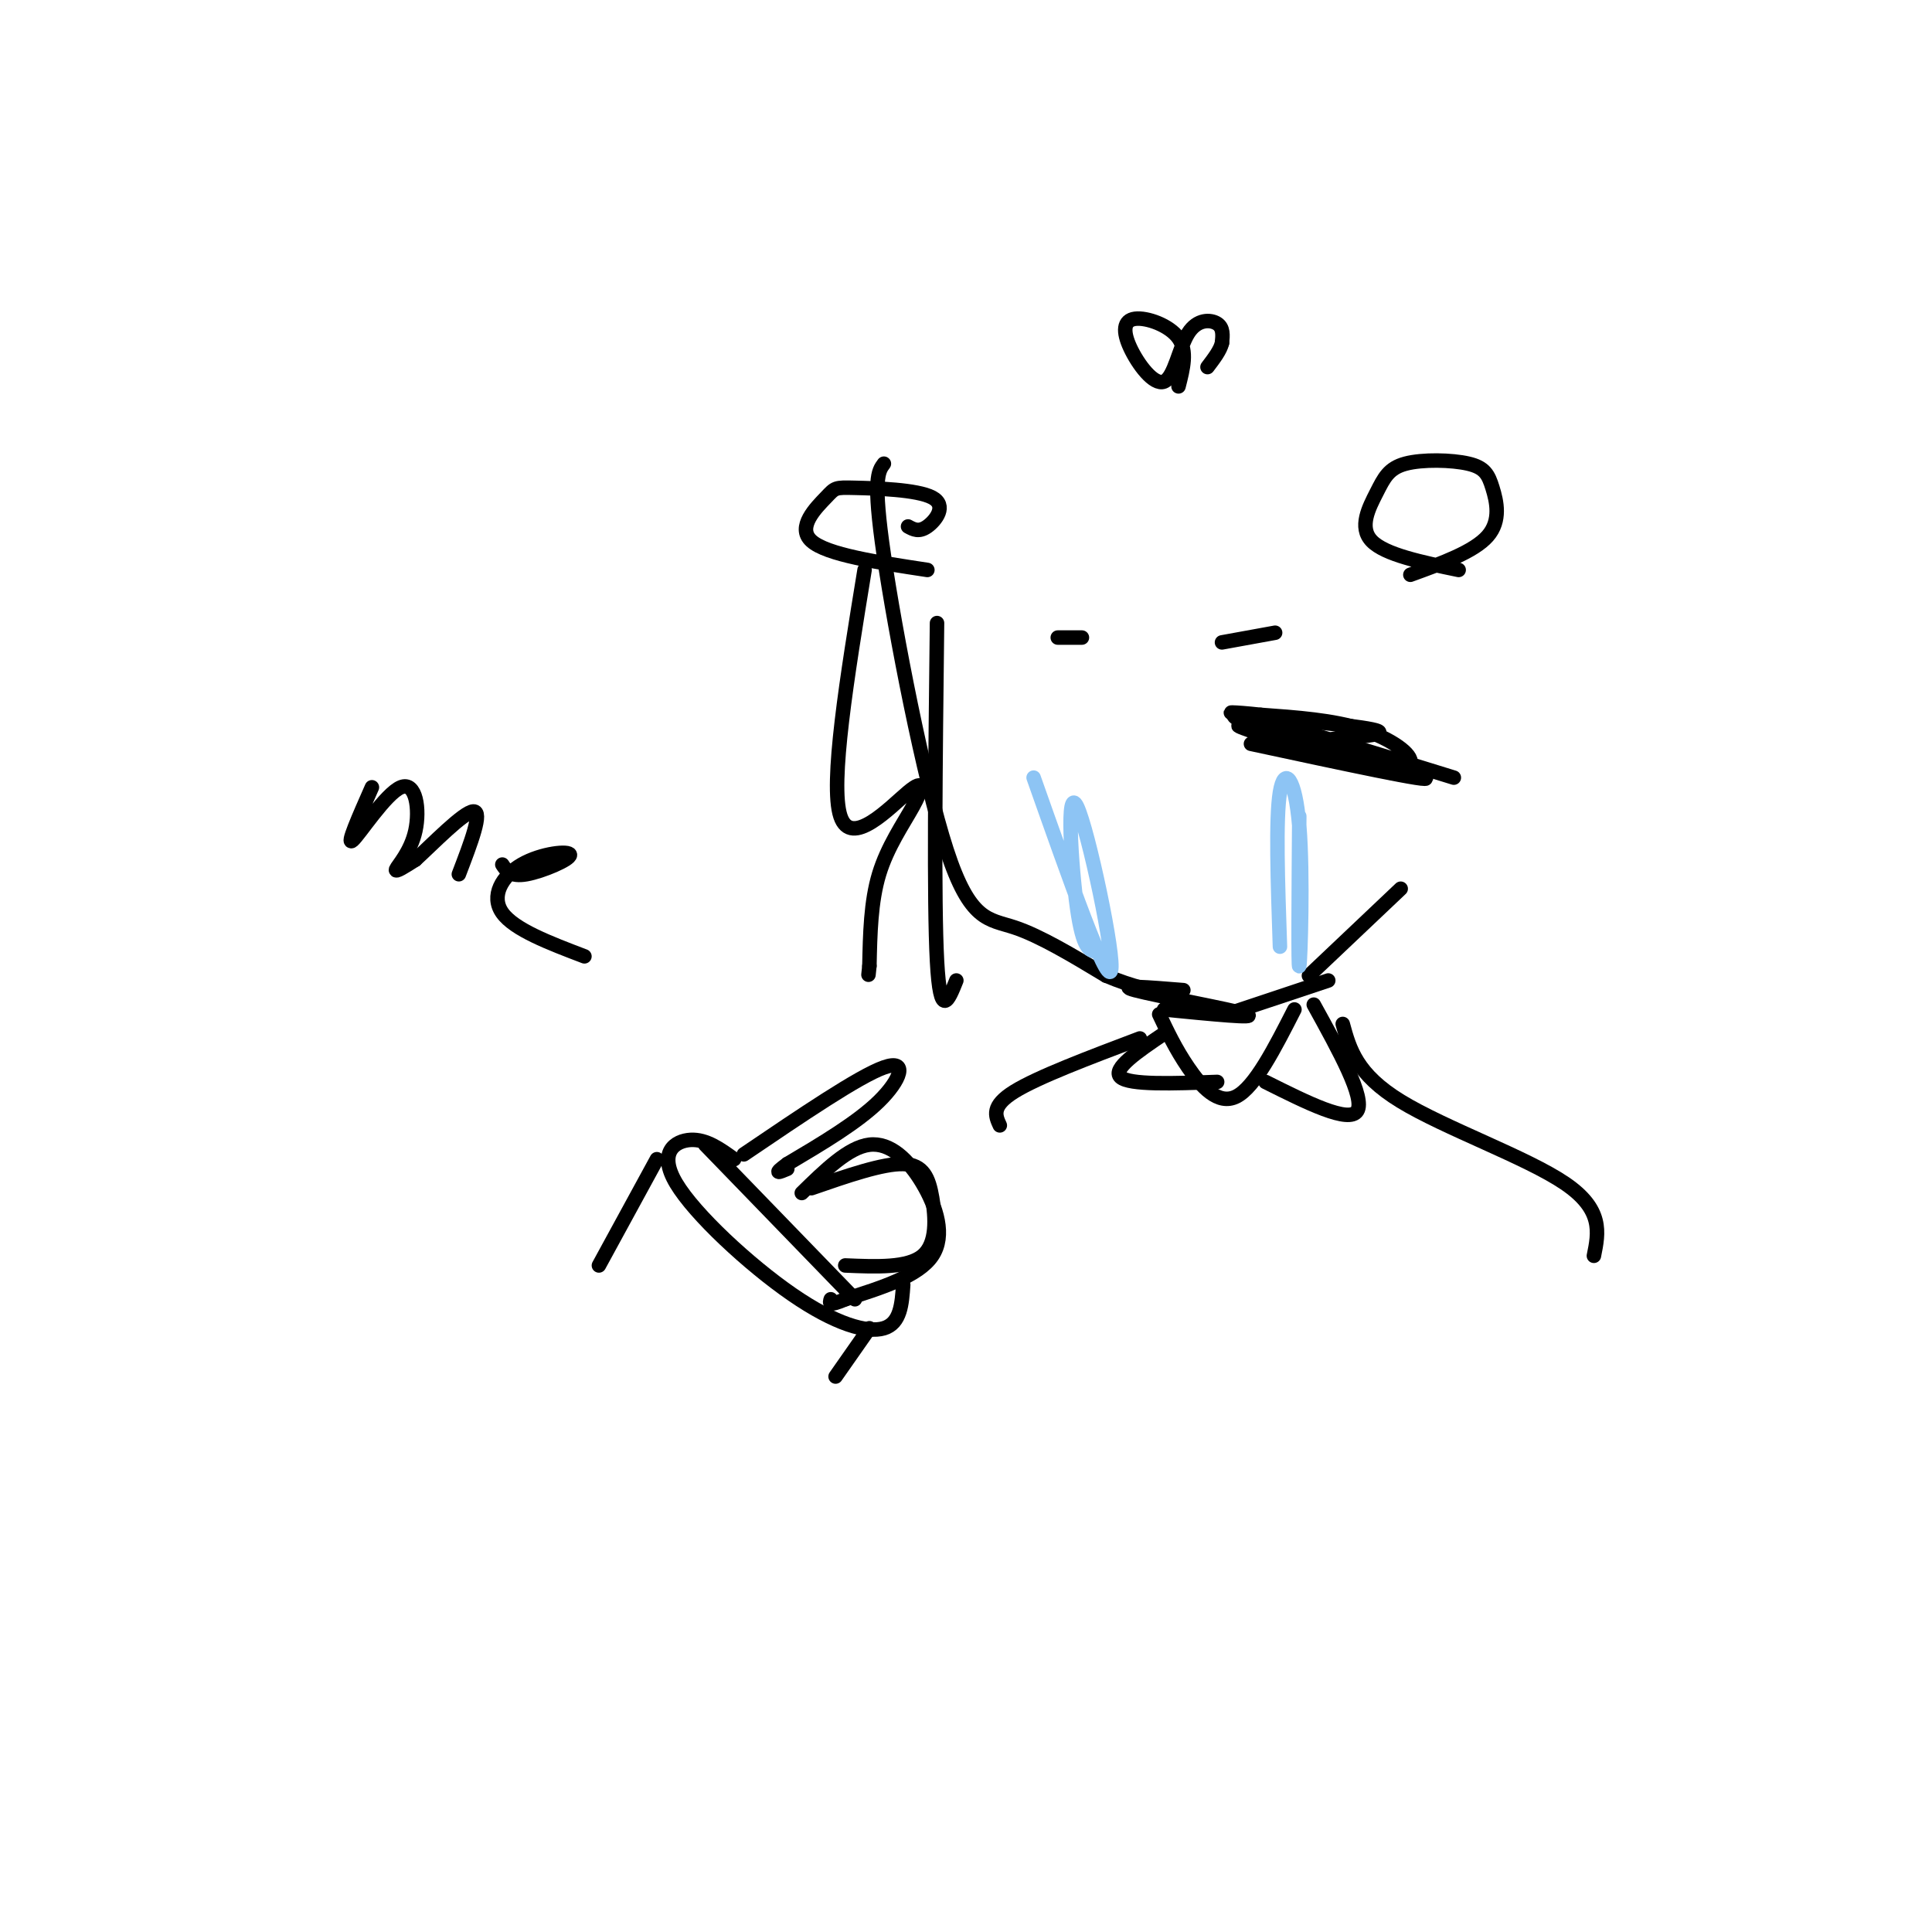 <svg viewBox='0 0 400 400' version='1.1' xmlns='http://www.w3.org/2000/svg' xmlns:xlink='http://www.w3.org/1999/xlink'><g fill='none' stroke='#000000' stroke-width='3' stroke-linecap='round' stroke-linejoin='round'><path d='M183,96c-1.167,1.548 -2.333,3.095 0,19c2.333,15.905 8.167,46.167 13,61c4.833,14.833 8.667,14.238 14,16c5.333,1.762 12.167,5.881 19,10'/><path d='M229,202c5.500,2.333 9.750,3.167 14,4'/><path d='M244,80c0.940,-3.668 1.879,-7.337 0,-10c-1.879,-2.663 -6.577,-4.321 -9,-4c-2.423,0.321 -2.572,2.619 -1,6c1.572,3.381 4.865,7.844 7,7c2.135,-0.844 3.113,-6.997 5,-10c1.887,-3.003 4.682,-2.858 6,-2c1.318,0.858 1.159,2.429 1,4'/><path d='M253,71c-0.333,1.500 -1.667,3.250 -3,5'/><path d='M292,119c6.593,-2.392 13.185,-4.785 16,-8c2.815,-3.215 1.851,-7.253 1,-10c-0.851,-2.747 -1.590,-4.203 -5,-5c-3.410,-0.797 -9.491,-0.935 -13,0c-3.509,0.935 -4.445,2.944 -6,6c-1.555,3.056 -3.730,7.159 -1,10c2.730,2.841 10.365,4.421 18,6'/><path d='M188,109c1.124,0.619 2.248,1.238 4,0c1.752,-1.238 4.132,-4.335 1,-6c-3.132,-1.665 -11.778,-1.900 -16,-2c-4.222,-0.100 -4.021,-0.065 -6,2c-1.979,2.065 -6.137,6.162 -3,9c3.137,2.838 13.568,4.419 24,6'/><path d='M154,239c11.933,-8.089 23.867,-16.178 29,-18c5.133,-1.822 3.467,2.622 -1,7c-4.467,4.378 -11.733,8.689 -19,13'/><path d='M163,241c-3.167,2.333 -1.583,1.667 0,1'/><path d='M168,246c7.387,-2.560 14.774,-5.119 19,-5c4.226,0.119 5.292,2.917 6,7c0.708,4.083 1.060,9.452 -2,12c-3.060,2.548 -9.530,2.274 -16,2'/><path d='M166,247c4.839,-4.738 9.679,-9.476 14,-10c4.321,-0.524 8.125,3.167 11,8c2.875,4.833 4.821,10.810 2,15c-2.821,4.190 -10.411,6.595 -18,9'/><path d='M175,269c-3.500,1.500 -3.250,0.750 -3,0'/><path d='M152,240c-2.882,-2.083 -5.764,-4.166 -9,-4c-3.236,0.166 -6.826,2.581 -3,9c3.826,6.419 15.069,16.844 24,23c8.931,6.156 15.552,8.045 19,7c3.448,-1.045 3.724,-5.022 4,-9'/><path d='M146,237c0.000,0.000 31.000,32.000 31,32'/><path d='M136,240c0.000,0.000 -12.000,22.000 -12,22'/><path d='M180,275c0.000,0.000 -7.000,10.000 -7,10'/><path d='M194,129c-0.333,28.833 -0.667,57.667 0,70c0.667,12.333 2.333,8.167 4,4'/><path d='M179,118c-3.616,22.131 -7.231,44.262 -5,51c2.231,6.738 10.309,-1.915 14,-5c3.691,-3.085 2.994,-0.600 1,3c-1.994,3.600 -5.284,8.314 -7,14c-1.716,5.686 -1.858,12.343 -2,19'/><path d='M180,200c-0.333,3.167 -0.167,1.583 0,0'/><path d='M77,163c-2.694,6.100 -5.388,12.201 -4,11c1.388,-1.201 6.856,-9.703 10,-11c3.144,-1.297 3.962,4.612 3,9c-0.962,4.388 -3.703,7.254 -4,8c-0.297,0.746 1.852,-0.627 4,-2'/><path d='M86,178c3.422,-3.111 9.978,-9.889 12,-10c2.022,-0.111 -0.489,6.444 -3,13'/><path d='M104,179c0.850,1.293 1.700,2.587 5,2c3.300,-0.587 9.049,-3.054 9,-4c-0.049,-0.946 -5.898,-0.370 -10,2c-4.102,2.370 -6.458,6.534 -4,10c2.458,3.466 9.729,6.233 17,9'/><path d='M259,154c19.244,4.133 38.489,8.267 36,7c-2.489,-1.267 -26.711,-7.933 -35,-10c-8.289,-2.067 -0.644,0.467 7,3'/><path d='M267,154c4.667,1.500 12.833,3.750 21,6'/><path d='M301,161c-20.753,-6.432 -41.506,-12.864 -45,-13c-3.494,-0.136 10.270,6.026 20,9c9.730,2.974 15.427,2.762 16,1c0.573,-1.762 -3.979,-5.075 -10,-7c-6.021,-1.925 -13.510,-2.463 -21,-3'/><path d='M261,148c-5.571,-0.619 -9.000,-0.667 -3,0c6.000,0.667 21.429,2.048 26,3c4.571,0.952 -1.714,1.476 -8,2'/><path d='M224,132c0.000,0.000 -5.000,0.000 -5,0'/><path d='M253,133c0.000,0.000 11.000,-2.000 11,-2'/><path d='M290,184c0.000,0.000 -19.000,18.000 -19,18'/><path d='M275,203c0.000,0.000 -21.000,7.000 -21,7'/><path d='M268,209c-4.089,8.022 -8.178,16.044 -12,18c-3.822,1.956 -7.378,-2.156 -10,-6c-2.622,-3.844 -4.311,-7.422 -6,-11'/><path d='M272,208c5.333,9.667 10.667,19.333 9,22c-1.667,2.667 -10.333,-1.667 -19,-6'/><path d='M241,214c-5.417,3.667 -10.833,7.333 -9,9c1.833,1.667 10.917,1.333 20,1'/><path d='M278,212c1.422,5.200 2.844,10.400 12,16c9.156,5.600 26.044,11.600 34,17c7.956,5.400 6.978,10.200 6,15'/><path d='M236,215c-10.583,4.000 -21.167,8.000 -26,11c-4.833,3.000 -3.917,5.000 -3,7'/></g>
<g fill='none' stroke='#8DC4F4' stroke-width='3' stroke-linecap='round' stroke-linejoin='round'><path d='M269,169c-0.119,15.982 -0.238,31.964 0,31c0.238,-0.964 0.833,-18.875 0,-29c-0.833,-10.125 -3.095,-12.464 -4,-7c-0.905,5.464 -0.452,18.732 0,32'/><path d='M214,161c7.530,21.321 15.060,42.643 16,40c0.940,-2.643 -4.708,-29.250 -7,-34c-2.292,-4.750 -1.226,12.357 0,21c1.226,8.643 2.613,8.821 4,9'/></g>
<g fill='none' stroke='#000000' stroke-width='3' stroke-linecap='round' stroke-linejoin='round'><path d='M241,209c9.956,0.978 19.911,1.956 17,1c-2.911,-0.956 -18.689,-3.844 -23,-5c-4.311,-1.156 2.844,-0.578 10,0'/></g>
</svg>